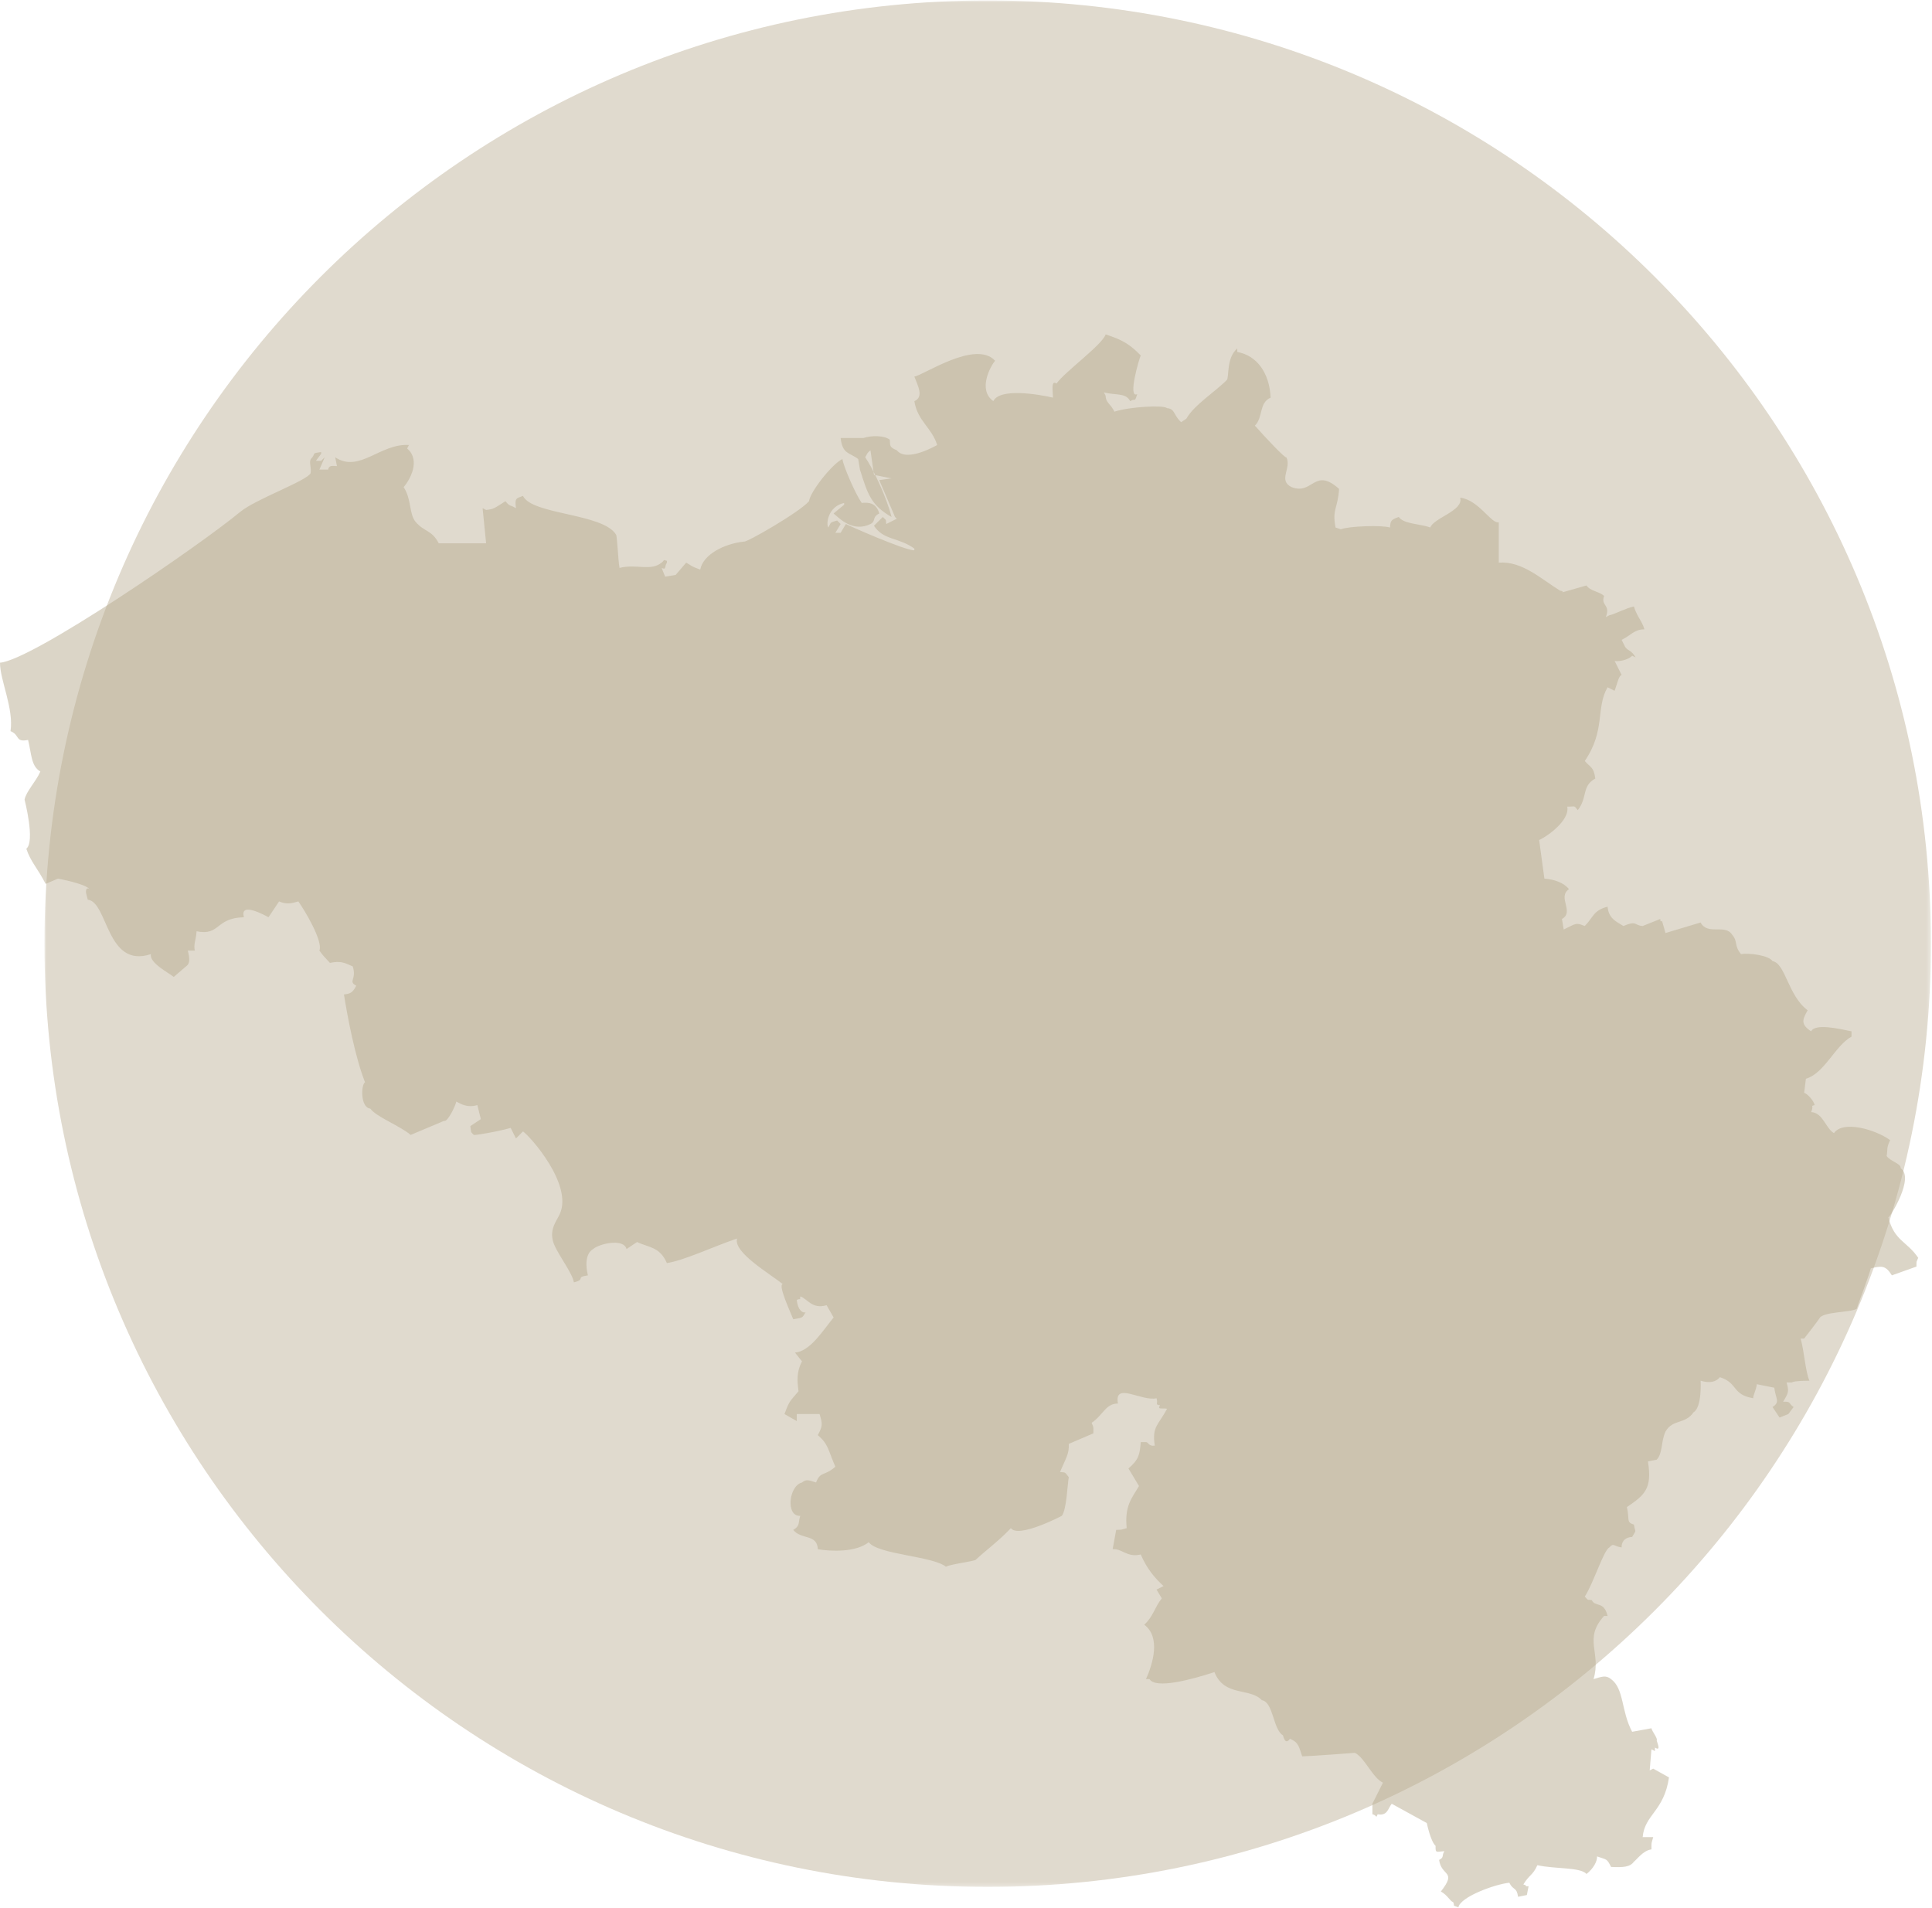 <?xml version="1.0" encoding="UTF-8"?>
<svg width="479px" height="473px" viewBox="0 0 479 473" version="1.1" xmlns="http://www.w3.org/2000/svg" xmlns:xlink="http://www.w3.org/1999/xlink">
    <title>Group 6</title>
    <defs>
        <polygon id="path-1" points="0 0 467.716 0 467.716 467.717 0 467.717"></polygon>
    </defs>
    <g id="V2" stroke="none" stroke-width="1" fill="none" fill-rule="evenodd">
        <g id="Artboard" transform="translate(-1208, -3115)">
            <g id="Group-6" transform="translate(1208, 3115.108)">
                <g id="Group-3" transform="translate(11.019, 0)">
                    <mask id="mask-2" fill="white">
                        <use xlink:href="#path-1"></use>
                    </mask>
                    <g id="Clip-2"></g>
                    <path d="M233.858,467.717 C363.014,467.717 467.716,363.015 467.716,233.859 C467.716,104.702 363.014,-0 233.858,-0 C104.702,-0 0,104.702 0,233.859 C0,363.015 104.702,467.717 233.858,467.717" id="Fill-1" fill="#E0DACE" mask="url(#mask-2)"></path>
                </g>
                <path d="M274.123,82.807 C278.212,84.131 280.084,85.195 282.825,88.03 C282.456,88.708 279.488,98.834 281.954,97.605 C281.241,99.891 281.557,98.477 280.215,99.347 C279.094,97.192 276.625,97.962 273.688,97.17 C273.832,97.46 273.976,97.751 274.123,98.04 C274.129,99.734 275.331,99.967 276.299,101.958 C280.131,100.713 288.51,100.28 289.352,101.087 C291.369,101.265 290.859,102.735 292.832,104.569 C293.268,104.279 293.703,103.989 294.137,103.699 C295.945,100.388 301.539,96.809 304.146,94.123 C304.809,93.439 303.971,88.666 306.756,86.289 L306.756,87.16 C311.649,88.032 314.746,92.386 315.024,98.476 C312.065,99.792 313.216,103.375 311.108,105.44 C311.253,105.584 311.397,105.73 311.543,105.875 C313.049,107.632 318.78,113.772 318.94,113.274 C320.256,116.015 316.768,118.993 320.244,120.673 C325.526,122.716 325.82,115.595 331.994,121.108 C331.664,126.134 330.235,126.06 331.122,130.684 C331.558,130.829 331.994,130.974 332.427,131.119 C334.393,130.341 342.603,130.04 344.611,130.684 C344.803,129.197 344.61,128.813 346.787,128.072 C348.062,129.86 352.028,129.725 354.619,130.684 C355.358,128.334 362.976,126.504 362.016,123.284 C366.638,123.829 369.77,129.882 371.588,129.378 L371.588,139.388 C377.481,138.972 382.122,143.493 386.817,146.352 C387.199,146.33 387.867,146.75 387.252,146.788 C389.283,146.208 391.313,145.627 393.344,145.047 C394.157,146.43 396.598,146.545 397.695,147.658 C396.807,150.173 399.38,149.73 398.131,152.881 C398.42,152.736 398.711,152.591 399,152.446 C400.4,152.168 403.045,150.665 405.093,150.27 C405.821,152.708 407.113,153.865 407.703,155.928 C405.185,155.92 404.356,157.416 402.047,158.539 C402.336,159.119 402.627,159.7 402.917,160.28 C403.799,161.503 404.304,160.874 405.527,162.892 C405.237,162.747 404.947,162.601 404.657,162.456 C403.673,163.595 401.048,163.979 400.306,163.762 C400.886,164.923 401.467,166.083 402.047,167.244 C401.34,167.438 401.079,169.025 400.306,171.161 C399.726,170.871 399.145,170.581 398.565,170.291 C395.588,175.448 398.119,180.939 392.909,188.571 C394.338,190.239 395.115,189.957 395.519,192.923 C392.11,194.74 393.645,197.681 391.168,200.757 C390.161,199.493 390.706,199.893 388.557,199.888 C389.285,203.232 383.59,207.311 381.596,208.157 C382.031,211.349 382.467,214.54 382.901,217.732 C385.373,217.936 387.656,218.705 388.993,220.343 C386.046,222.337 390.406,225.971 387.252,227.743 C387.397,228.614 387.542,229.483 387.688,230.354 C390.733,228.89 390.645,228.548 392.909,229.483 C394.992,227.419 395.016,225.582 398.565,224.696 C398.844,227.566 400.505,228.265 402.481,229.483 C405.921,228.043 405.162,229.354 407.267,229.483 C408.718,228.903 410.168,228.323 411.619,227.743 C411.687,228.091 411.622,228.617 412.054,228.178 C412.344,229.194 412.634,230.21 412.925,231.225 C415.825,230.354 418.726,229.483 421.627,228.614 C423.381,231.904 427.698,228.861 429.459,231.66 C430.946,233.381 429.839,234.222 431.635,236.448 C433.606,236.121 438.524,236.736 439.467,238.189 C442.648,238.72 443.325,246.791 448.168,250.375 C446.928,252.597 446.301,253.821 449.039,255.598 C450.011,253.584 455.93,254.938 459.046,255.598 L459.046,256.904 C454.931,259.189 452.36,266.004 447.733,267.35 C447.588,268.51 447.444,269.671 447.298,270.832 C448.15,271.134 449.588,272.645 449.909,273.879 C448.697,274.207 449.808,273.832 449.039,275.619 C452,275.786 452.594,279.617 454.696,280.842 C456.877,277.587 465.03,279.935 468.618,282.583 C467.604,284.645 468.088,284.818 467.749,286.501 C468.644,287.837 471.404,288.39 471.23,289.548 C474.727,291.865 468.633,301.626 468.185,301.735 C469.664,307.584 472.731,307.57 475.581,311.744 C475.028,313.172 475.182,312.265 475.147,313.921 C473.116,314.646 471.085,315.371 469.055,316.097 C467.511,313.688 466.702,313.672 463.833,314.356 C463.467,315.774 460.808,323.046 460.787,323.061 C460.641,323.496 460.496,323.931 460.352,324.366 C458.976,325.318 452.652,325.044 451.214,326.543 C451.234,326.716 447.342,331.743 447.298,331.766 L446.429,331.766 C447.306,334.829 447.624,339.996 448.603,342.211 C445.264,342.218 444.472,342.499 444.252,342.647 L442.947,342.647 C443.514,344.812 443.528,345.096 442.077,347.435 C444.177,347.322 443.309,347.832 444.687,348.74 C444.252,349.321 443.817,349.901 443.383,350.482 C442.657,350.771 441.931,351.062 441.207,351.351 C440.627,350.482 440.046,349.61 439.467,348.74 C441.438,347.478 440.234,346.699 439.901,343.953 C438.452,343.663 437.001,343.372 435.551,343.082 C435.511,344.325 434.535,346.014 434.68,346.564 C429.323,345.649 430.944,342.773 426.413,341.342 C425.562,342.423 423.98,342.955 421.627,342.211 C421.627,342.211 422.027,348.75 419.886,350.046 C417.771,353.111 414.707,351.674 412.925,354.833 C411.771,357.283 412.277,360.192 410.749,361.797 C410.024,361.943 409.298,362.088 408.573,362.233 C409.665,369.035 407.749,370.563 403.351,373.549 C404.083,376.625 403.102,377.271 405.093,377.902 C405.48,380.159 405.773,378.967 404.657,380.949 C402.552,381.068 401.998,382.438 402.047,383.56 C399.984,383.24 400.139,382.327 399,383.56 C397.593,384.24 395.075,392.418 392.909,395.746 C393.978,396.904 393.502,396.412 394.65,396.617 C395.5,398.437 397.657,396.739 398.565,400.534 L397.695,400.534 C392.467,406.327 397.093,409.634 395.084,416.203 C397.077,415.626 398.108,415.127 399.435,416.203 C402.698,418.626 401.914,424.162 404.657,429.26 C406.252,428.97 407.849,428.68 409.443,428.39 C409.593,429.208 411.043,430.838 410.749,431.437 C410.976,432.298 411.837,434.125 410.313,433.177 L410.313,434.048 C410.024,433.903 409.734,433.758 409.443,433.612 C409.298,435.354 409.153,437.094 409.009,438.836 C409.298,438.69 409.589,438.545 409.879,438.4 C411.184,439.125 412.49,439.851 413.795,440.577 C412.554,449.012 407.763,449.749 407.267,455.374 L409.879,455.374 C409.416,457.19 409.437,456.363 409.443,458.421 C407.341,458.687 405.783,461.012 405.093,461.468 C404.165,462.822 402.381,462.91 399.435,462.774 C398.344,460.631 398.441,461.046 395.955,460.163 C396.022,461.407 395.033,463.196 393.344,464.515 C391.808,462.789 385.588,463.327 381.161,462.338 C379.995,464.939 379.192,464.615 377.68,467.126 C379.022,467.427 377.61,467.628 378.985,467.561 C378.839,468.287 378.695,469.012 378.55,469.738 C377.825,469.883 377.1,470.027 376.375,470.172 C376.021,467.667 375.201,468.688 374.199,466.691 C370.505,467.075 362.037,470.229 361.581,472.784 C359.841,472.166 360.801,472.606 360.276,471.478 C359.546,471.35 358.93,469.764 357.23,468.867 C361.31,463.644 357.407,465.251 356.794,461.032 C358.138,460.338 357.349,460.119 358.099,458.857 C356.102,459.003 355.876,459.453 355.924,457.551 C354.647,456.369 353.749,451.892 353.749,451.892 C350.848,450.297 347.946,448.7 345.046,447.105 C344.104,448.313 344.003,450.151 341.566,449.717 C341.062,450.921 341.432,449.945 340.26,449.717 L340.26,447.105 C341.13,445.364 342,443.623 342.872,441.883 C340.235,440.61 338.325,435.601 335.909,434.483 C335.909,434.483 325.007,435.315 322.856,435.354 C322.06,433.169 322.091,431.904 319.81,431.001 C318.649,432.562 318.308,430.707 318.07,430.131 C315.585,428.613 315.736,421.917 312.848,421.425 C309.886,418.244 303.563,420.677 301.1,414.462 C295.273,416.363 286.533,418.693 285,416.203 L284.131,416.203 C285.822,412.391 287.839,405.815 283.695,402.71 C285.938,400.694 286.277,398.359 288.047,396.182 C287.611,395.457 287.176,394.73 286.74,394.005 C287.32,393.716 287.901,393.424 288.482,393.135 C286.206,391.046 284.354,388.816 282.825,385.3 C279.388,386.13 278.157,383.753 275.863,383.995 C276.153,382.399 276.443,380.803 276.734,379.207 C278.357,379.134 277.657,379.251 279.344,378.771 C278.757,373.087 280.775,371.156 282.39,368.326 C281.52,366.875 280.65,365.424 279.778,363.974 C282.33,361.806 282.605,360.478 282.825,357.444 L284.131,357.444 C284.748,357.418 284.689,358.524 286.306,358.316 C285.574,353.564 287.164,353.289 289.352,349.176 C288.228,348.91 286.821,349.518 287.611,348.304 C286.243,348.104 287.199,348.003 286.74,346.564 C283.063,347.423 276.155,342.377 277.169,347.87 C274.084,347.89 273.524,350.729 270.642,352.657 C271.218,354.145 271.067,353.267 271.076,355.269 C269.046,356.139 267.015,357.01 264.985,357.88 C265.128,360.367 264.164,361.61 262.81,364.844 C264.173,365.041 263.901,364.674 264.985,366.15 C264.633,367.771 264.491,374.161 263.244,375.725 C263.237,375.743 252.489,381.352 250.626,378.771 C247.782,381.82 244.119,384.528 241.924,386.606 C241.512,386.996 235.473,387.721 234.527,388.347 C231.225,385.66 217.632,385.338 215.381,382.254 C212.225,384.803 205.984,384.553 202.763,383.995 C202.614,380.152 198.638,381.699 196.671,379.207 C198.44,378.179 197.832,377.471 198.412,375.725 C194.713,375.9 195.587,368.234 198.846,367.456 C199.835,366.601 200.476,366.84 202.328,367.456 C203.427,364.579 204.369,365.976 207.115,363.538 C205.246,359.324 205.466,358.045 202.763,355.704 C204.05,353.342 203.904,352.874 203.197,350.482 L197.542,350.482 L197.542,352.222 C196.527,351.642 195.512,351.062 194.496,350.482 C195.783,347.007 195.824,347.435 197.977,344.823 C197.652,342.307 197.435,340.063 198.846,337.424 C198.267,336.698 197.687,335.973 197.107,335.248 C200.895,334.908 203.959,329.851 206.679,326.543 C206.099,325.528 205.519,324.511 204.94,323.496 C201.269,324.549 200.266,321.923 198.412,321.32 C198.289,322.545 198.643,321.642 197.542,322.19 C197.763,324.626 198.985,325.554 199.718,325.237 C198.833,326.796 199.005,326.551 196.671,326.978 C196.14,325.601 192.808,318.443 194.061,318.273 C191.01,315.752 181.709,310.404 182.748,306.957 C176.886,308.951 169.629,312.394 165.343,313.05 C163.575,308.952 160.762,309.204 157.947,307.828 C157.076,308.408 156.205,308.988 155.336,309.569 C154.619,306.835 148.541,308.253 147.068,309.569 C145.048,310.736 145.188,313.861 145.763,316.097 C142.453,316.571 145.404,317.051 142.282,317.837 C141.986,315.71 138.787,311.574 137.496,308.697 C135.839,305.009 137.965,302.722 138.801,300.863 C142.077,293.581 131.512,281.693 129.664,280.408 C129.083,280.988 128.503,281.568 127.924,282.148 C127.488,281.277 127.053,280.408 126.618,279.536 C123.233,280.509 117.638,281.415 117.481,281.277 C116.576,280.396 116.887,280.842 116.61,279.102 C117.481,278.521 118.351,277.941 119.221,277.361 C118.931,276.2 118.641,275.039 118.351,273.879 C115.854,274.611 114.321,273.62 113.13,273.008 C112.877,274.185 110.951,278.187 110.083,277.796 C107.328,278.956 104.572,280.117 101.816,281.277 C99.151,278.999 93.258,276.802 91.809,274.749 C89.33,274.502 89.487,268.849 90.503,268.221 C88.031,262.002 86.08,251.62 85.282,246.458 C86.855,246.25 87.403,246.072 88.328,244.282 C86.201,243.154 88.511,242.773 87.458,239.495 C85.278,238.509 84.382,238.103 81.801,238.623 C80.28,236.96 80.294,237.083 79.19,235.577 C80.147,233.242 75.528,225.567 73.969,223.39 C72.109,223.918 71.045,224.151 69.183,223.39 C68.312,224.696 67.442,226.002 66.572,227.308 C65.783,226.886 59.322,223.285 60.48,227.308 C53.315,227.475 54.652,231.974 48.732,230.789 C48.617,232.915 47.925,234.014 48.297,235.577 L46.557,235.577 C47.022,237.421 47.191,238.756 46.121,239.495 C45.106,240.365 44.09,241.235 43.076,242.106 C41.984,241.158 36.936,238.644 37.419,236.448 C26.341,240.119 26.8,223.495 21.755,222.955 C21.61,222.375 21.465,221.794 21.32,221.214 C21.32,221.214 21.176,219.646 22.19,220.343 C21.096,218.951 14.358,217.732 14.358,217.732 C13.343,218.168 12.328,218.602 11.312,219.038 C9.236,214.998 7.677,213.702 6.526,210.333 C8.778,208.513 6.091,198.146 6.091,198.146 C6.506,196.071 8.85,193.78 10.006,191.182 C7.703,189.859 7.826,186.848 6.962,183.348 C3.691,184.001 5.017,182.133 2.61,181.172 C3.461,175.56 -0.036,168.443 0,164.197 C7.966,163.591 49.103,135.454 59.61,126.767 C63.377,123.652 76.248,119.04 77.015,117.191 C77.274,115.452 76.3,114.217 77.45,113.274 C78.216,112.113 77.355,112.32 79.625,111.968 L79.625,112.404 C79.19,112.984 78.755,113.564 78.32,114.144 L79.625,114.144 C79.916,113.855 80.205,113.564 80.496,113.274 C80.061,114.29 79.625,115.305 79.19,116.321 L81.366,116.321 C81.521,115.208 82.426,115.401 83.541,115.45 C83.397,114.724 83.251,113.999 83.106,113.274 C89.103,117.249 94.3,109.76 101.381,110.227 C101.236,110.518 101.091,110.808 100.946,111.098 C104.329,113.97 101.697,118.79 100.076,120.673 C102.103,123.754 101.355,127.367 103.122,129.378 C105.261,131.813 107.049,131.264 108.778,134.601 L120.526,134.601 C120.236,131.699 119.946,128.797 119.656,125.896 C119.946,126.041 120.236,126.186 120.526,126.331 C122.511,126.11 122.58,125.887 125.313,124.155 C126.615,125.713 126.145,124.818 127.924,125.896 C127.567,123.281 128.032,123.491 129.664,122.849 C131.918,127.553 149.44,127.124 152.724,132.424 C153.022,132.698 153.228,138.63 153.595,140.694 C157.801,139.643 161.309,141.592 164.038,139.388 C164.96,138.644 164.2,138.637 165.343,138.954 L165.343,139.388 C164.686,140.339 165.28,141.276 164.038,140.694 C164.329,141.42 164.617,142.145 164.908,142.871 C165.779,142.725 166.648,142.58 167.518,142.435 C168.389,141.42 169.259,140.404 170.129,139.388 C172.162,140.587 171.144,140.164 173.611,141.129 C174.289,137.41 179.472,134.703 184.488,134.166 C185.062,134.432 198.101,126.98 200.587,124.155 C200.836,121.863 206.313,114.907 208.854,113.709 C209.222,115.841 212.087,122.319 213.641,124.59 C215.228,124.42 217.268,124.495 217.992,127.201 C216.101,128.13 217.254,129.089 215.816,129.813 C211.45,131.954 208.11,128.408 206.679,127.201 C207.549,126.476 208.42,125.751 209.29,125.026 L209.29,124.59 C205.231,125.461 204.752,129.898 205.374,130.684 C206.17,129.168 205.74,129.514 207.549,128.943 C207.84,129.233 208.13,129.523 208.42,129.813 C207.984,130.538 207.549,131.264 207.115,131.989 L208.42,131.989 C208.854,131.264 209.29,130.538 209.725,129.813 C209.772,129.921 224.184,136.345 226.694,136.342 L226.694,135.907 C222.767,133.059 219.077,133.897 216.686,130.248 C217.412,129.523 218.137,128.798 218.862,128.072 C220.019,129.141 219.527,128.665 219.733,129.813 C220.602,129.378 221.473,128.943 222.343,128.508 C222.198,128.363 222.053,128.217 221.908,128.072 C220.603,125.026 219.297,121.978 217.992,118.932 C219.007,118.787 220.023,118.642 221.039,118.497 C219.588,118.207 218.137,117.917 216.686,117.627 C216.396,115.596 216.107,113.564 215.816,111.533 C214.979,112.193 215.047,112.313 214.511,113.274 C216.234,115.758 219.643,122.598 221.039,128.072 C215.876,125.081 215.141,122.396 213.206,116.321 C213.06,115.45 212.915,114.58 212.772,113.709 C210.732,112.084 208.852,112.576 208.42,108.487 L214.076,108.487 C216.006,107.851 219.228,107.796 220.602,108.921 C220.764,110.376 220.344,110.692 222.343,111.533 C224.81,114.648 232.259,110.277 232.351,110.227 C231.023,105.878 227.502,104.357 226.694,99.347 C229.178,98.333 227.464,95.329 226.694,93.253 C228.86,93.006 241.872,84.042 246.71,89.336 C245.74,90.441 242.249,96.465 246.275,99.347 C247.895,96.05 257.3,97.625 261.069,98.476 C261.042,96.964 260.498,93.991 261.94,94.994 C263.921,92.128 273.273,85.407 274.123,82.807" id="Fill-4" fill="#B9AC91" opacity="0.5"></path>
            </g>
        </g>
    </g>
</svg>